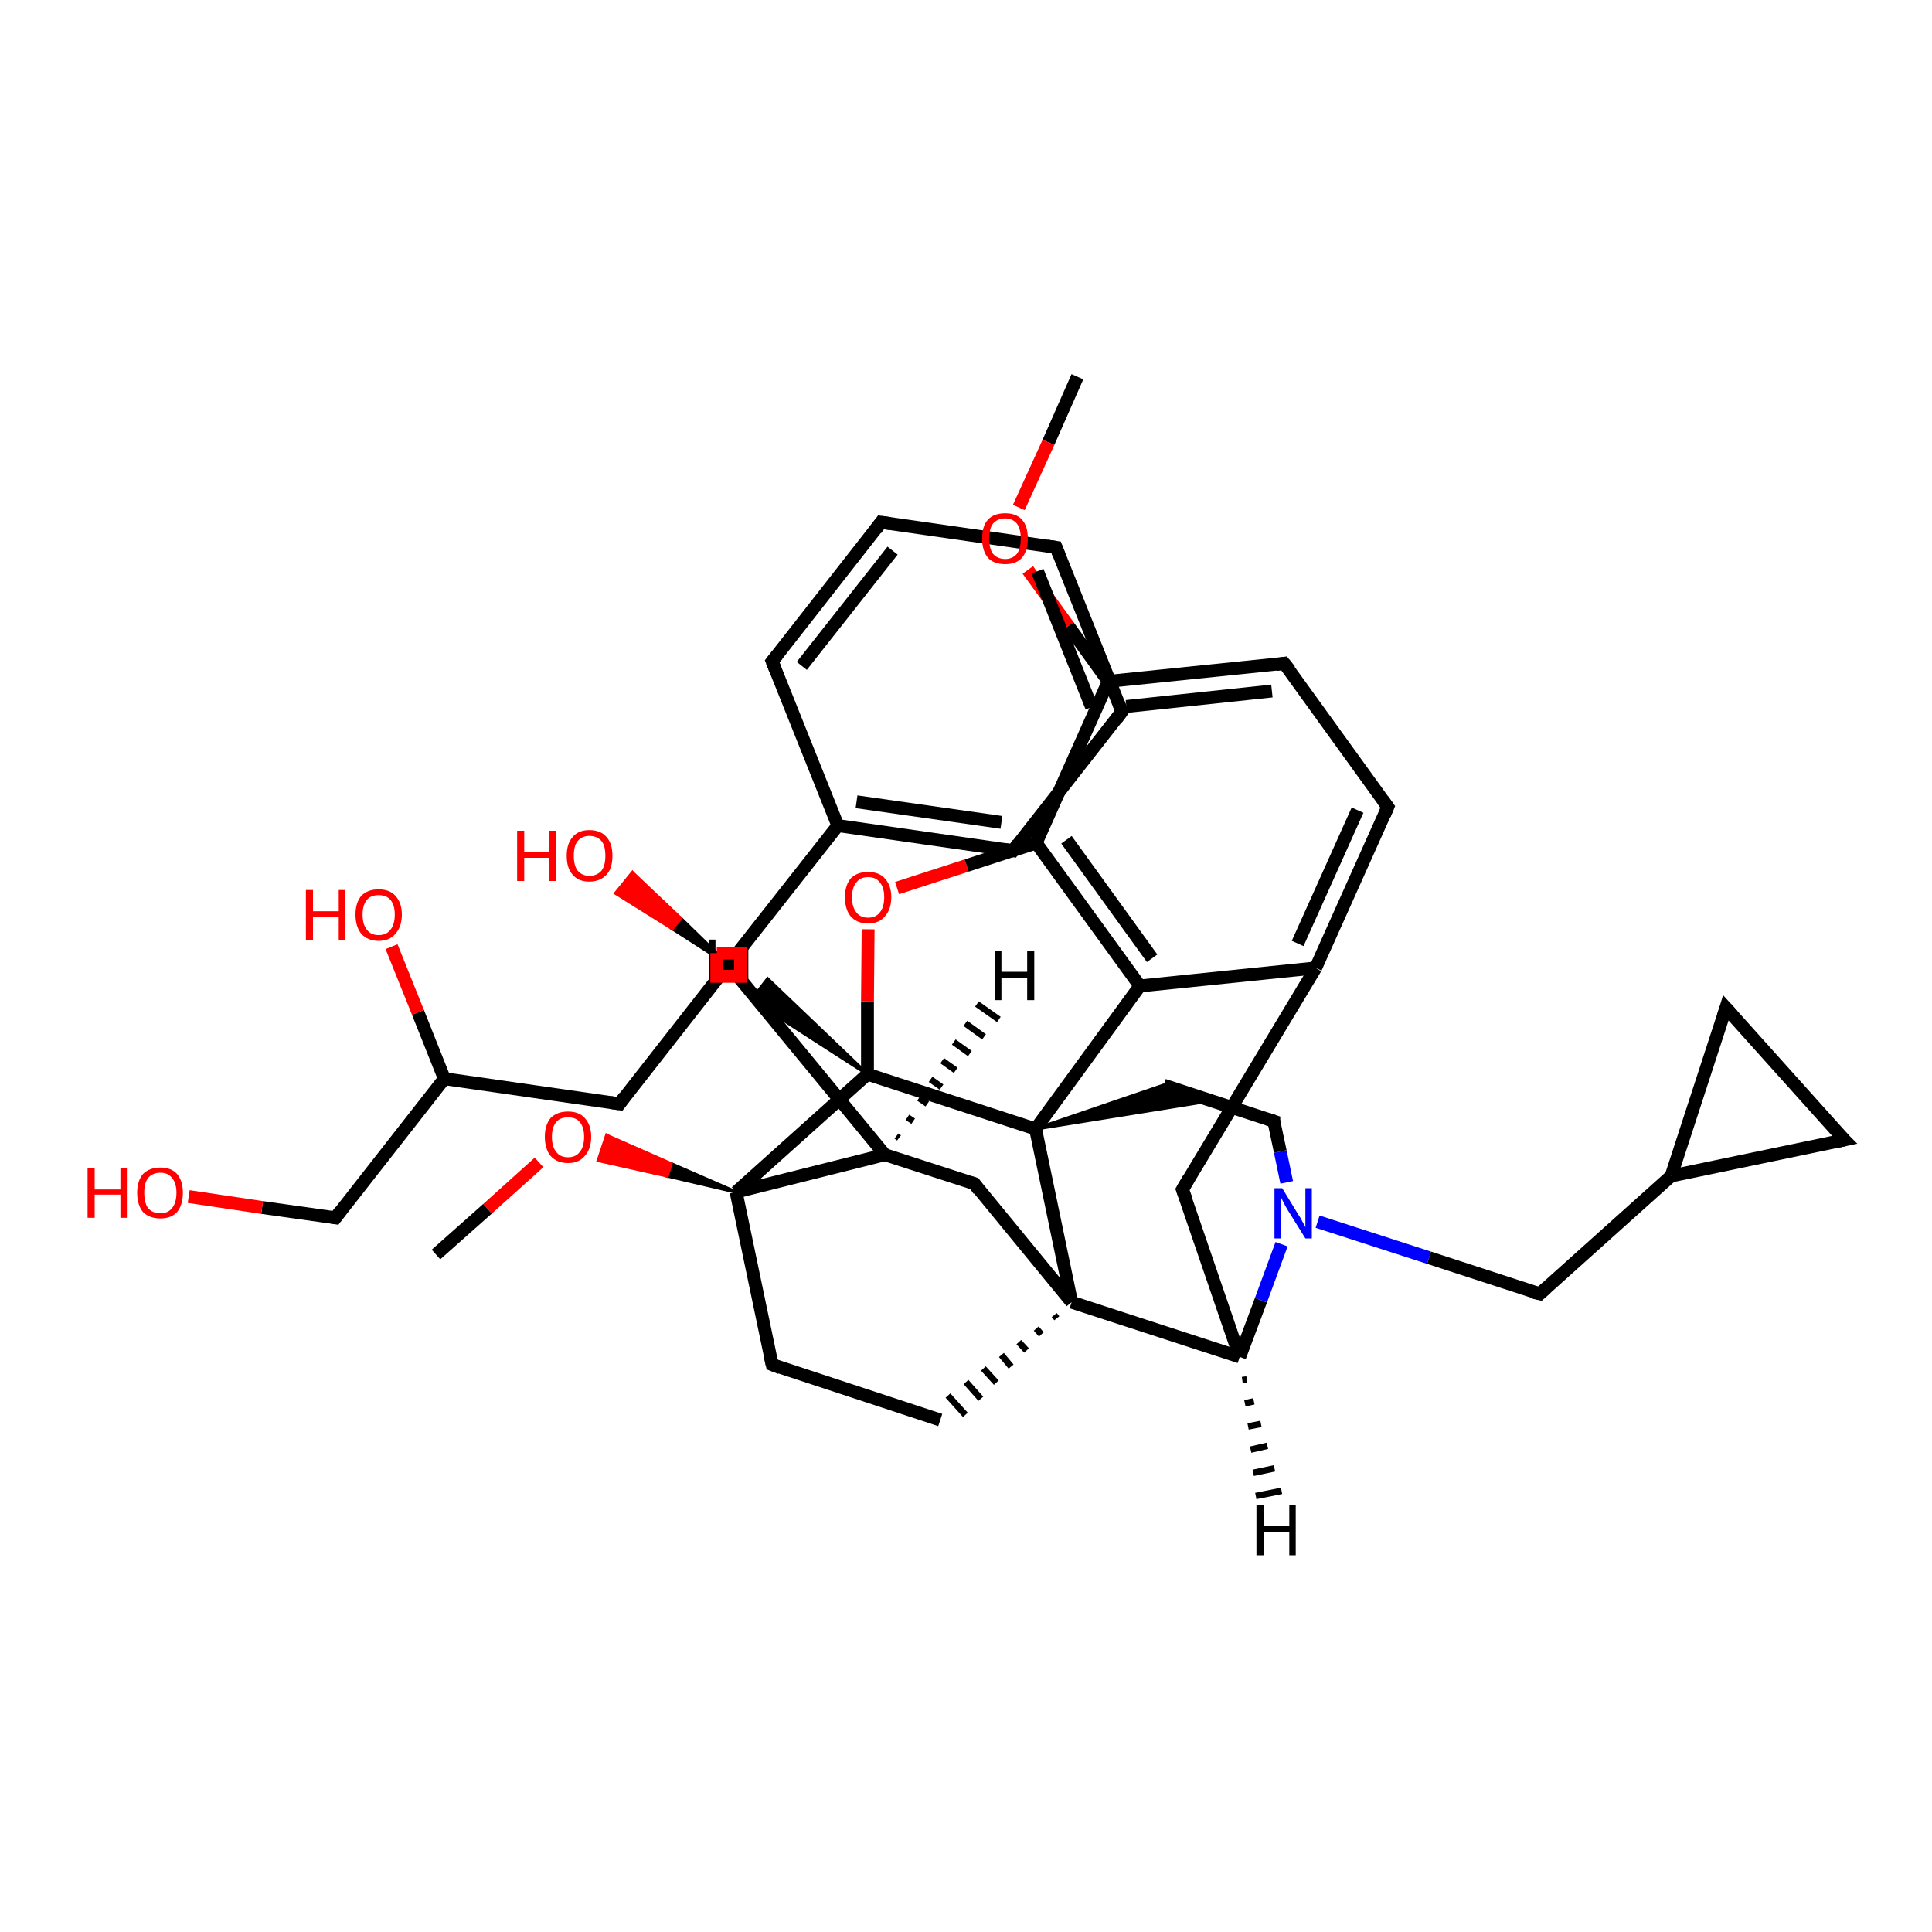 <?xml version='1.0' encoding='iso-8859-1'?>
<svg version='1.1' baseProfile='full'
              xmlns='http://www.w3.org/2000/svg'
                      xmlns:rdkit='http://www.rdkit.org/xml'
                      xmlns:xlink='http://www.w3.org/1999/xlink'
                  xml:space='preserve'
width='300px' height='300px' viewBox='0 0 300 300'>
<!-- END OF HEADER -->
<rect style='opacity:1.0;fill:#FFFFFF;stroke:none' width='300.0' height='300.0' x='0.0' y='0.0'> </rect>
<path class='bond-0 atom-0 atom-1' d='M 167.3,58.5 L 162.8,68.7' style='fill:none;fill-rule:evenodd;stroke:#000000;stroke-width:2.0px;stroke-linecap:butt;stroke-linejoin:miter;stroke-opacity:1' />
<path class='bond-0 atom-0 atom-1' d='M 162.8,68.7 L 158.2,78.8' style='fill:none;fill-rule:evenodd;stroke:#FF0000;stroke-width:2.0px;stroke-linecap:butt;stroke-linejoin:miter;stroke-opacity:1' />
<path class='bond-1 atom-1 atom-2' d='M 159.6,88.5 L 165.9,97.2' style='fill:none;fill-rule:evenodd;stroke:#FF0000;stroke-width:2.0px;stroke-linecap:butt;stroke-linejoin:miter;stroke-opacity:1' />
<path class='bond-1 atom-1 atom-2' d='M 165.9,97.2 L 172.1,105.8' style='fill:none;fill-rule:evenodd;stroke:#000000;stroke-width:2.0px;stroke-linecap:butt;stroke-linejoin:miter;stroke-opacity:1' />
<path class='bond-2 atom-2 atom-3' d='M 172.1,105.8 L 199.4,103.0' style='fill:none;fill-rule:evenodd;stroke:#000000;stroke-width:2.0px;stroke-linecap:butt;stroke-linejoin:miter;stroke-opacity:1' />
<path class='bond-2 atom-2 atom-3' d='M 174.9,109.7 L 197.5,107.3' style='fill:none;fill-rule:evenodd;stroke:#000000;stroke-width:2.0px;stroke-linecap:butt;stroke-linejoin:miter;stroke-opacity:1' />
<path class='bond-3 atom-3 atom-4' d='M 199.4,103.0 L 215.5,125.3' style='fill:none;fill-rule:evenodd;stroke:#000000;stroke-width:2.0px;stroke-linecap:butt;stroke-linejoin:miter;stroke-opacity:1' />
<path class='bond-4 atom-4 atom-5' d='M 215.5,125.3 L 204.3,150.3' style='fill:none;fill-rule:evenodd;stroke:#000000;stroke-width:2.0px;stroke-linecap:butt;stroke-linejoin:miter;stroke-opacity:1' />
<path class='bond-4 atom-4 atom-5' d='M 210.8,125.8 L 201.5,146.5' style='fill:none;fill-rule:evenodd;stroke:#000000;stroke-width:2.0px;stroke-linecap:butt;stroke-linejoin:miter;stroke-opacity:1' />
<path class='bond-5 atom-5 atom-6' d='M 204.3,150.3 L 183.6,184.7' style='fill:none;fill-rule:evenodd;stroke:#000000;stroke-width:2.0px;stroke-linecap:butt;stroke-linejoin:miter;stroke-opacity:1' />
<path class='bond-6 atom-6 atom-7' d='M 183.6,184.7 L 192.5,210.7' style='fill:none;fill-rule:evenodd;stroke:#000000;stroke-width:2.0px;stroke-linecap:butt;stroke-linejoin:miter;stroke-opacity:1' />
<path class='bond-7 atom-7 atom-8' d='M 192.5,210.7 L 195.8,201.9' style='fill:none;fill-rule:evenodd;stroke:#000000;stroke-width:2.0px;stroke-linecap:butt;stroke-linejoin:miter;stroke-opacity:1' />
<path class='bond-7 atom-7 atom-8' d='M 195.8,201.9 L 199.0,193.2' style='fill:none;fill-rule:evenodd;stroke:#0000FF;stroke-width:2.0px;stroke-linecap:butt;stroke-linejoin:miter;stroke-opacity:1' />
<path class='bond-8 atom-8 atom-9' d='M 204.6,189.7 L 221.9,195.3' style='fill:none;fill-rule:evenodd;stroke:#0000FF;stroke-width:2.0px;stroke-linecap:butt;stroke-linejoin:miter;stroke-opacity:1' />
<path class='bond-8 atom-8 atom-9' d='M 221.9,195.3 L 239.1,200.9' style='fill:none;fill-rule:evenodd;stroke:#000000;stroke-width:2.0px;stroke-linecap:butt;stroke-linejoin:miter;stroke-opacity:1' />
<path class='bond-9 atom-9 atom-10' d='M 239.1,200.9 L 259.5,182.6' style='fill:none;fill-rule:evenodd;stroke:#000000;stroke-width:2.0px;stroke-linecap:butt;stroke-linejoin:miter;stroke-opacity:1' />
<path class='bond-10 atom-10 atom-11' d='M 259.5,182.6 L 268.0,156.5' style='fill:none;fill-rule:evenodd;stroke:#000000;stroke-width:2.0px;stroke-linecap:butt;stroke-linejoin:miter;stroke-opacity:1' />
<path class='bond-11 atom-11 atom-12' d='M 268.0,156.5 L 286.4,177.0' style='fill:none;fill-rule:evenodd;stroke:#000000;stroke-width:2.0px;stroke-linecap:butt;stroke-linejoin:miter;stroke-opacity:1' />
<path class='bond-12 atom-8 atom-13' d='M 199.8,183.6 L 198.8,178.8' style='fill:none;fill-rule:evenodd;stroke:#0000FF;stroke-width:2.0px;stroke-linecap:butt;stroke-linejoin:miter;stroke-opacity:1' />
<path class='bond-12 atom-8 atom-13' d='M 198.8,178.8 L 197.8,174.1' style='fill:none;fill-rule:evenodd;stroke:#000000;stroke-width:2.0px;stroke-linecap:butt;stroke-linejoin:miter;stroke-opacity:1' />
<path class='bond-13 atom-13 atom-14' d='M 197.8,174.1 L 180.7,168.5' style='fill:none;fill-rule:evenodd;stroke:#000000;stroke-width:2.0px;stroke-linecap:butt;stroke-linejoin:miter;stroke-opacity:1' />
<path class='bond-14 atom-15 atom-14' d='M 160.8,175.3 L 180.7,168.5 L 188.1,170.9 Z' style='fill:#000000;fill-rule:evenodd;fill-opacity:1;stroke:#000000;stroke-width:0.5px;stroke-linecap:butt;stroke-linejoin:miter;stroke-opacity:1;' />
<path class='bond-15 atom-15 atom-16' d='M 160.8,175.3 L 134.7,166.8' style='fill:none;fill-rule:evenodd;stroke:#000000;stroke-width:2.0px;stroke-linecap:butt;stroke-linejoin:miter;stroke-opacity:1' />
<path class='bond-16 atom-16 atom-17' d='M 134.7,166.8 L 134.7,155.5' style='fill:none;fill-rule:evenodd;stroke:#000000;stroke-width:2.0px;stroke-linecap:butt;stroke-linejoin:miter;stroke-opacity:1' />
<path class='bond-16 atom-16 atom-17' d='M 134.7,155.5 L 134.8,144.3' style='fill:none;fill-rule:evenodd;stroke:#FF0000;stroke-width:2.0px;stroke-linecap:butt;stroke-linejoin:miter;stroke-opacity:1' />
<path class='bond-17 atom-17 atom-18' d='M 139.3,137.9 L 150.1,134.4' style='fill:none;fill-rule:evenodd;stroke:#FF0000;stroke-width:2.0px;stroke-linecap:butt;stroke-linejoin:miter;stroke-opacity:1' />
<path class='bond-17 atom-17 atom-18' d='M 150.1,134.4 L 160.9,130.9' style='fill:none;fill-rule:evenodd;stroke:#000000;stroke-width:2.0px;stroke-linecap:butt;stroke-linejoin:miter;stroke-opacity:1' />
<path class='bond-18 atom-18 atom-19' d='M 160.9,130.9 L 177.0,153.1' style='fill:none;fill-rule:evenodd;stroke:#000000;stroke-width:2.0px;stroke-linecap:butt;stroke-linejoin:miter;stroke-opacity:1' />
<path class='bond-18 atom-18 atom-19' d='M 165.6,130.4 L 178.9,148.8' style='fill:none;fill-rule:evenodd;stroke:#000000;stroke-width:2.0px;stroke-linecap:butt;stroke-linejoin:miter;stroke-opacity:1' />
<path class='bond-19 atom-16 atom-20' d='M 134.7,166.8 L 114.3,185.1' style='fill:none;fill-rule:evenodd;stroke:#000000;stroke-width:2.0px;stroke-linecap:butt;stroke-linejoin:miter;stroke-opacity:1' />
<path class='bond-20 atom-20 atom-21' d='M 114.3,185.1 L 119.9,211.9' style='fill:none;fill-rule:evenodd;stroke:#000000;stroke-width:2.0px;stroke-linecap:butt;stroke-linejoin:miter;stroke-opacity:1' />
<path class='bond-21 atom-21 atom-22' d='M 119.9,211.9 L 146.0,220.5' style='fill:none;fill-rule:evenodd;stroke:#000000;stroke-width:2.0px;stroke-linecap:butt;stroke-linejoin:miter;stroke-opacity:1' />
<path class='bond-22 atom-23 atom-22' d='M 163.7,204.2 L 164.1,204.7' style='fill:none;fill-rule:evenodd;stroke:#000000;stroke-width:1.0px;stroke-linecap:butt;stroke-linejoin:miter;stroke-opacity:1' />
<path class='bond-22 atom-23 atom-22' d='M 160.9,206.3 L 161.7,207.2' style='fill:none;fill-rule:evenodd;stroke:#000000;stroke-width:1.0px;stroke-linecap:butt;stroke-linejoin:miter;stroke-opacity:1' />
<path class='bond-22 atom-23 atom-22' d='M 158.2,208.4 L 159.4,209.7' style='fill:none;fill-rule:evenodd;stroke:#000000;stroke-width:1.0px;stroke-linecap:butt;stroke-linejoin:miter;stroke-opacity:1' />
<path class='bond-22 atom-23 atom-22' d='M 155.5,210.4 L 157.0,212.2' style='fill:none;fill-rule:evenodd;stroke:#000000;stroke-width:1.0px;stroke-linecap:butt;stroke-linejoin:miter;stroke-opacity:1' />
<path class='bond-22 atom-23 atom-22' d='M 152.7,212.5 L 154.7,214.7' style='fill:none;fill-rule:evenodd;stroke:#000000;stroke-width:1.0px;stroke-linecap:butt;stroke-linejoin:miter;stroke-opacity:1' />
<path class='bond-22 atom-23 atom-22' d='M 150.0,214.6 L 152.3,217.2' style='fill:none;fill-rule:evenodd;stroke:#000000;stroke-width:1.0px;stroke-linecap:butt;stroke-linejoin:miter;stroke-opacity:1' />
<path class='bond-22 atom-23 atom-22' d='M 147.2,216.7 L 149.9,219.7' style='fill:none;fill-rule:evenodd;stroke:#000000;stroke-width:1.0px;stroke-linecap:butt;stroke-linejoin:miter;stroke-opacity:1' />
<path class='bond-23 atom-23 atom-24' d='M 166.4,202.2 L 151.3,183.8' style='fill:none;fill-rule:evenodd;stroke:#000000;stroke-width:2.0px;stroke-linecap:butt;stroke-linejoin:miter;stroke-opacity:1' />
<path class='bond-24 atom-24 atom-25' d='M 151.3,183.8 L 137.4,179.3' style='fill:none;fill-rule:evenodd;stroke:#000000;stroke-width:2.0px;stroke-linecap:butt;stroke-linejoin:miter;stroke-opacity:1' />
<path class='bond-25 atom-25 atom-26' d='M 137.4,179.3 L 113.1,149.8' style='fill:none;fill-rule:evenodd;stroke:#000000;stroke-width:2.0px;stroke-linecap:butt;stroke-linejoin:miter;stroke-opacity:1' />
<path class='bond-26 atom-26 atom-27' d='M 113.1,149.8 L 104.4,144.2 L 105.7,142.6 Z' style='fill:#000000;fill-rule:evenodd;fill-opacity:1;stroke:#000000;stroke-width:0.5px;stroke-linecap:butt;stroke-linejoin:miter;stroke-opacity:1;' />
<path class='bond-26 atom-26 atom-27' d='M 104.4,144.2 L 98.2,135.5 L 95.6,138.7 Z' style='fill:#FF0000;fill-rule:evenodd;fill-opacity:1;stroke:#FF0000;stroke-width:0.5px;stroke-linecap:butt;stroke-linejoin:miter;stroke-opacity:1;' />
<path class='bond-26 atom-26 atom-27' d='M 104.4,144.2 L 105.7,142.6 L 98.2,135.5 Z' style='fill:#FF0000;fill-rule:evenodd;fill-opacity:1;stroke:#FF0000;stroke-width:0.5px;stroke-linecap:butt;stroke-linejoin:miter;stroke-opacity:1;' />
<path class='bond-27 atom-26 atom-28' d='M 113.1,149.8 L 96.2,171.4' style='fill:none;fill-rule:evenodd;stroke:#000000;stroke-width:2.0px;stroke-linecap:butt;stroke-linejoin:miter;stroke-opacity:1' />
<path class='bond-28 atom-28 atom-29' d='M 96.2,171.4 L 69.0,167.5' style='fill:none;fill-rule:evenodd;stroke:#000000;stroke-width:2.0px;stroke-linecap:butt;stroke-linejoin:miter;stroke-opacity:1' />
<path class='bond-29 atom-29 atom-30' d='M 69.0,167.5 L 64.9,157.2' style='fill:none;fill-rule:evenodd;stroke:#000000;stroke-width:2.0px;stroke-linecap:butt;stroke-linejoin:miter;stroke-opacity:1' />
<path class='bond-29 atom-29 atom-30' d='M 64.9,157.2 L 60.8,147.0' style='fill:none;fill-rule:evenodd;stroke:#FF0000;stroke-width:2.0px;stroke-linecap:butt;stroke-linejoin:miter;stroke-opacity:1' />
<path class='bond-30 atom-29 atom-31' d='M 69.0,167.5 L 52.1,189.1' style='fill:none;fill-rule:evenodd;stroke:#000000;stroke-width:2.0px;stroke-linecap:butt;stroke-linejoin:miter;stroke-opacity:1' />
<path class='bond-31 atom-31 atom-32' d='M 52.1,189.1 L 40.7,187.5' style='fill:none;fill-rule:evenodd;stroke:#000000;stroke-width:2.0px;stroke-linecap:butt;stroke-linejoin:miter;stroke-opacity:1' />
<path class='bond-31 atom-31 atom-32' d='M 40.7,187.5 L 29.3,185.8' style='fill:none;fill-rule:evenodd;stroke:#FF0000;stroke-width:2.0px;stroke-linecap:butt;stroke-linejoin:miter;stroke-opacity:1' />
<path class='bond-32 atom-26 atom-33' d='M 113.1,149.8 L 130.1,128.2' style='fill:none;fill-rule:evenodd;stroke:#000000;stroke-width:2.0px;stroke-linecap:butt;stroke-linejoin:miter;stroke-opacity:1' />
<path class='bond-33 atom-33 atom-34' d='M 130.1,128.2 L 157.3,132.1' style='fill:none;fill-rule:evenodd;stroke:#000000;stroke-width:2.0px;stroke-linecap:butt;stroke-linejoin:miter;stroke-opacity:1' />
<path class='bond-33 atom-33 atom-34' d='M 133.0,124.5 L 155.5,127.7' style='fill:none;fill-rule:evenodd;stroke:#000000;stroke-width:2.0px;stroke-linecap:butt;stroke-linejoin:miter;stroke-opacity:1' />
<path class='bond-34 atom-34 atom-35' d='M 157.3,132.1 L 174.2,110.5' style='fill:none;fill-rule:evenodd;stroke:#000000;stroke-width:2.0px;stroke-linecap:butt;stroke-linejoin:miter;stroke-opacity:1' />
<path class='bond-35 atom-35 atom-36' d='M 174.2,110.5 L 164.0,85.0' style='fill:none;fill-rule:evenodd;stroke:#000000;stroke-width:2.0px;stroke-linecap:butt;stroke-linejoin:miter;stroke-opacity:1' />
<path class='bond-35 atom-35 atom-36' d='M 169.5,109.8 L 161.1,88.7' style='fill:none;fill-rule:evenodd;stroke:#000000;stroke-width:2.0px;stroke-linecap:butt;stroke-linejoin:miter;stroke-opacity:1' />
<path class='bond-36 atom-36 atom-37' d='M 164.0,85.0 L 136.8,81.1' style='fill:none;fill-rule:evenodd;stroke:#000000;stroke-width:2.0px;stroke-linecap:butt;stroke-linejoin:miter;stroke-opacity:1' />
<path class='bond-37 atom-37 atom-38' d='M 136.8,81.1 L 119.9,102.7' style='fill:none;fill-rule:evenodd;stroke:#000000;stroke-width:2.0px;stroke-linecap:butt;stroke-linejoin:miter;stroke-opacity:1' />
<path class='bond-37 atom-37 atom-38' d='M 138.6,85.5 L 124.5,103.4' style='fill:none;fill-rule:evenodd;stroke:#000000;stroke-width:2.0px;stroke-linecap:butt;stroke-linejoin:miter;stroke-opacity:1' />
<path class='bond-38 atom-20 atom-39' d='M 114.3,185.1 L 103.6,182.6 L 104.2,180.7 Z' style='fill:#000000;fill-rule:evenodd;fill-opacity:1;stroke:#000000;stroke-width:0.5px;stroke-linecap:butt;stroke-linejoin:miter;stroke-opacity:1;' />
<path class='bond-38 atom-20 atom-39' d='M 103.6,182.6 L 94.2,176.3 L 92.9,180.2 Z' style='fill:#FF0000;fill-rule:evenodd;fill-opacity:1;stroke:#FF0000;stroke-width:0.5px;stroke-linecap:butt;stroke-linejoin:miter;stroke-opacity:1;' />
<path class='bond-38 atom-20 atom-39' d='M 103.6,182.6 L 104.2,180.7 L 94.2,176.3 Z' style='fill:#FF0000;fill-rule:evenodd;fill-opacity:1;stroke:#FF0000;stroke-width:0.5px;stroke-linecap:butt;stroke-linejoin:miter;stroke-opacity:1;' />
<path class='bond-39 atom-39 atom-40' d='M 83.7,180.5 L 75.7,187.7' style='fill:none;fill-rule:evenodd;stroke:#FF0000;stroke-width:2.0px;stroke-linecap:butt;stroke-linejoin:miter;stroke-opacity:1' />
<path class='bond-39 atom-39 atom-40' d='M 75.7,187.7 L 67.7,194.8' style='fill:none;fill-rule:evenodd;stroke:#000000;stroke-width:2.0px;stroke-linecap:butt;stroke-linejoin:miter;stroke-opacity:1' />
<path class='bond-40 atom-18 atom-2' d='M 160.9,130.9 L 172.1,105.8' style='fill:none;fill-rule:evenodd;stroke:#000000;stroke-width:2.0px;stroke-linecap:butt;stroke-linejoin:miter;stroke-opacity:1' />
<path class='bond-41 atom-25 atom-20' d='M 137.4,179.3 L 114.3,185.1' style='fill:none;fill-rule:evenodd;stroke:#000000;stroke-width:2.0px;stroke-linecap:butt;stroke-linejoin:miter;stroke-opacity:1' />
<path class='bond-42 atom-38 atom-33' d='M 119.9,102.7 L 130.1,128.2' style='fill:none;fill-rule:evenodd;stroke:#000000;stroke-width:2.0px;stroke-linecap:butt;stroke-linejoin:miter;stroke-opacity:1' />
<path class='bond-43 atom-19 atom-5' d='M 177.0,153.1 L 204.3,150.3' style='fill:none;fill-rule:evenodd;stroke:#000000;stroke-width:2.0px;stroke-linecap:butt;stroke-linejoin:miter;stroke-opacity:1' />
<path class='bond-44 atom-23 atom-7' d='M 166.4,202.2 L 192.5,210.7' style='fill:none;fill-rule:evenodd;stroke:#000000;stroke-width:2.0px;stroke-linecap:butt;stroke-linejoin:miter;stroke-opacity:1' />
<path class='bond-45 atom-12 atom-10' d='M 286.4,177.0 L 259.5,182.6' style='fill:none;fill-rule:evenodd;stroke:#000000;stroke-width:2.0px;stroke-linecap:butt;stroke-linejoin:miter;stroke-opacity:1' />
<path class='bond-46 atom-19 atom-15' d='M 177.0,153.1 L 160.8,175.3' style='fill:none;fill-rule:evenodd;stroke:#000000;stroke-width:2.0px;stroke-linecap:butt;stroke-linejoin:miter;stroke-opacity:1' />
<path class='bond-47 atom-23 atom-15' d='M 166.4,202.2 L 160.8,175.3' style='fill:none;fill-rule:evenodd;stroke:#000000;stroke-width:2.0px;stroke-linecap:butt;stroke-linejoin:miter;stroke-opacity:1' />
<path class='bond-48 atom-7 atom-41' d='M 193.6,214.2 L 192.9,214.3' style='fill:none;fill-rule:evenodd;stroke:#000000;stroke-width:1.0px;stroke-linecap:butt;stroke-linejoin:miter;stroke-opacity:1' />
<path class='bond-48 atom-7 atom-41' d='M 194.7,217.6 L 193.3,217.9' style='fill:none;fill-rule:evenodd;stroke:#000000;stroke-width:1.0px;stroke-linecap:butt;stroke-linejoin:miter;stroke-opacity:1' />
<path class='bond-48 atom-7 atom-41' d='M 195.8,221.1 L 193.8,221.5' style='fill:none;fill-rule:evenodd;stroke:#000000;stroke-width:1.0px;stroke-linecap:butt;stroke-linejoin:miter;stroke-opacity:1' />
<path class='bond-48 atom-7 atom-41' d='M 196.8,224.5 L 194.2,225.1' style='fill:none;fill-rule:evenodd;stroke:#000000;stroke-width:1.0px;stroke-linecap:butt;stroke-linejoin:miter;stroke-opacity:1' />
<path class='bond-48 atom-7 atom-41' d='M 197.9,228.0 L 194.6,228.7' style='fill:none;fill-rule:evenodd;stroke:#000000;stroke-width:1.0px;stroke-linecap:butt;stroke-linejoin:miter;stroke-opacity:1' />
<path class='bond-48 atom-7 atom-41' d='M 199.0,231.5 L 195.0,232.3' style='fill:none;fill-rule:evenodd;stroke:#000000;stroke-width:1.0px;stroke-linecap:butt;stroke-linejoin:miter;stroke-opacity:1' />
<path class='bond-49 atom-16 atom-42' d='M 134.7,166.8 L 116.7,155.2 L 119.2,152.0 Z' style='fill:#000000;fill-rule:evenodd;fill-opacity:1;stroke:#000000;stroke-width:0.5px;stroke-linecap:butt;stroke-linejoin:miter;stroke-opacity:1;' />
<path class='bond-50 atom-25 atom-43' d='M 139.2,176.4 L 139.6,176.7' style='fill:none;fill-rule:evenodd;stroke:#000000;stroke-width:1.0px;stroke-linecap:butt;stroke-linejoin:miter;stroke-opacity:1' />
<path class='bond-50 atom-25 atom-43' d='M 140.9,173.5 L 141.8,174.1' style='fill:none;fill-rule:evenodd;stroke:#000000;stroke-width:1.0px;stroke-linecap:butt;stroke-linejoin:miter;stroke-opacity:1' />
<path class='bond-50 atom-25 atom-43' d='M 142.7,170.5 L 144.0,171.4' style='fill:none;fill-rule:evenodd;stroke:#000000;stroke-width:1.0px;stroke-linecap:butt;stroke-linejoin:miter;stroke-opacity:1' />
<path class='bond-50 atom-25 atom-43' d='M 144.5,167.6 L 146.2,168.8' style='fill:none;fill-rule:evenodd;stroke:#000000;stroke-width:1.0px;stroke-linecap:butt;stroke-linejoin:miter;stroke-opacity:1' />
<path class='bond-50 atom-25 atom-43' d='M 146.3,164.7 L 148.4,166.2' style='fill:none;fill-rule:evenodd;stroke:#000000;stroke-width:1.0px;stroke-linecap:butt;stroke-linejoin:miter;stroke-opacity:1' />
<path class='bond-50 atom-25 atom-43' d='M 148.1,161.8 L 150.6,163.6' style='fill:none;fill-rule:evenodd;stroke:#000000;stroke-width:1.0px;stroke-linecap:butt;stroke-linejoin:miter;stroke-opacity:1' />
<path class='bond-50 atom-25 atom-43' d='M 149.9,158.9 L 152.8,161.0' style='fill:none;fill-rule:evenodd;stroke:#000000;stroke-width:1.0px;stroke-linecap:butt;stroke-linejoin:miter;stroke-opacity:1' />
<path class='bond-50 atom-25 atom-43' d='M 151.7,155.9 L 155.1,158.3' style='fill:none;fill-rule:evenodd;stroke:#000000;stroke-width:1.0px;stroke-linecap:butt;stroke-linejoin:miter;stroke-opacity:1' />
<path d='M 198.1,103.2 L 199.4,103.0 L 200.3,104.1' style='fill:none;stroke:#000000;stroke-width:2.0px;stroke-linecap:butt;stroke-linejoin:miter;stroke-opacity:1;' />
<path d='M 214.7,124.2 L 215.5,125.3 L 215.0,126.5' style='fill:none;stroke:#000000;stroke-width:2.0px;stroke-linecap:butt;stroke-linejoin:miter;stroke-opacity:1;' />
<path d='M 184.6,183.0 L 183.6,184.7 L 184.1,186.0' style='fill:none;stroke:#000000;stroke-width:2.0px;stroke-linecap:butt;stroke-linejoin:miter;stroke-opacity:1;' />
<path d='M 238.2,200.7 L 239.1,200.9 L 240.1,200.0' style='fill:none;stroke:#000000;stroke-width:2.0px;stroke-linecap:butt;stroke-linejoin:miter;stroke-opacity:1;' />
<path d='M 267.6,157.8 L 268.0,156.5 L 269.0,157.6' style='fill:none;stroke:#000000;stroke-width:2.0px;stroke-linecap:butt;stroke-linejoin:miter;stroke-opacity:1;' />
<path d='M 285.4,176.0 L 286.4,177.0 L 285.0,177.3' style='fill:none;stroke:#000000;stroke-width:2.0px;stroke-linecap:butt;stroke-linejoin:miter;stroke-opacity:1;' />
<path d='M 197.8,174.3 L 197.8,174.1 L 196.9,173.8' style='fill:none;stroke:#000000;stroke-width:2.0px;stroke-linecap:butt;stroke-linejoin:miter;stroke-opacity:1;' />
<path d='M 119.6,210.6 L 119.9,211.9 L 121.2,212.4' style='fill:none;stroke:#000000;stroke-width:2.0px;stroke-linecap:butt;stroke-linejoin:miter;stroke-opacity:1;' />
<path d='M 152.0,184.8 L 151.3,183.8 L 150.6,183.6' style='fill:none;stroke:#000000;stroke-width:2.0px;stroke-linecap:butt;stroke-linejoin:miter;stroke-opacity:1;' />
<path d='M 97.0,170.3 L 96.2,171.4 L 94.8,171.2' style='fill:none;stroke:#000000;stroke-width:2.0px;stroke-linecap:butt;stroke-linejoin:miter;stroke-opacity:1;' />
<path d='M 52.9,188.0 L 52.1,189.1 L 51.5,189.0' style='fill:none;stroke:#000000;stroke-width:2.0px;stroke-linecap:butt;stroke-linejoin:miter;stroke-opacity:1;' />
<path d='M 155.9,131.9 L 157.3,132.1 L 158.1,131.0' style='fill:none;stroke:#000000;stroke-width:2.0px;stroke-linecap:butt;stroke-linejoin:miter;stroke-opacity:1;' />
<path d='M 173.4,111.6 L 174.2,110.5 L 173.7,109.2' style='fill:none;stroke:#000000;stroke-width:2.0px;stroke-linecap:butt;stroke-linejoin:miter;stroke-opacity:1;' />
<path d='M 164.5,86.3 L 164.0,85.0 L 162.6,84.8' style='fill:none;stroke:#000000;stroke-width:2.0px;stroke-linecap:butt;stroke-linejoin:miter;stroke-opacity:1;' />
<path d='M 138.2,81.3 L 136.8,81.1 L 136.0,82.2' style='fill:none;stroke:#000000;stroke-width:2.0px;stroke-linecap:butt;stroke-linejoin:miter;stroke-opacity:1;' />
<path d='M 120.7,101.7 L 119.9,102.7 L 120.4,104.0' style='fill:none;stroke:#000000;stroke-width:2.0px;stroke-linecap:butt;stroke-linejoin:miter;stroke-opacity:1;' />
<path class='atom-1' d='M 152.5 83.6
Q 152.5 81.7, 153.4 80.7
Q 154.3 79.7, 156.1 79.7
Q 157.8 79.7, 158.7 80.7
Q 159.6 81.7, 159.6 83.6
Q 159.6 85.5, 158.7 86.6
Q 157.8 87.6, 156.1 87.6
Q 154.3 87.6, 153.4 86.6
Q 152.5 85.5, 152.5 83.6
M 156.1 86.8
Q 157.2 86.8, 157.9 86.0
Q 158.5 85.2, 158.5 83.6
Q 158.5 82.1, 157.9 81.3
Q 157.2 80.5, 156.1 80.5
Q 154.9 80.5, 154.2 81.3
Q 153.6 82.1, 153.6 83.6
Q 153.6 85.2, 154.2 86.0
Q 154.9 86.8, 156.1 86.8
' fill='#FF0000'/>
<path class='atom-8' d='M 199.1 184.5
L 201.6 188.6
Q 201.9 189.0, 202.3 189.8
Q 202.7 190.5, 202.7 190.6
L 202.7 184.5
L 203.7 184.5
L 203.7 192.3
L 202.7 192.3
L 199.9 187.8
Q 199.6 187.3, 199.3 186.7
Q 199.0 186.1, 198.9 185.9
L 198.9 192.3
L 197.9 192.3
L 197.9 184.5
L 199.1 184.5
' fill='#0000FF'/>
<path class='atom-17' d='M 131.2 139.3
Q 131.2 137.5, 132.1 136.4
Q 133.1 135.4, 134.8 135.4
Q 136.5 135.4, 137.4 136.4
Q 138.4 137.5, 138.4 139.3
Q 138.4 141.2, 137.4 142.3
Q 136.5 143.4, 134.8 143.4
Q 133.1 143.4, 132.1 142.3
Q 131.2 141.2, 131.2 139.3
M 134.8 142.5
Q 136.0 142.5, 136.6 141.7
Q 137.3 140.9, 137.3 139.3
Q 137.3 137.8, 136.6 137.0
Q 136.0 136.2, 134.8 136.2
Q 133.6 136.2, 133.0 137.0
Q 132.3 137.8, 132.3 139.3
Q 132.3 140.9, 133.0 141.7
Q 133.6 142.5, 134.8 142.5
' fill='#FF0000'/>
<path class='atom-27' d='M 80.3 129.0
L 81.4 129.0
L 81.4 132.3
L 85.3 132.3
L 85.3 129.0
L 86.4 129.0
L 86.4 136.8
L 85.3 136.8
L 85.3 133.2
L 81.4 133.2
L 81.4 136.8
L 80.3 136.8
L 80.3 129.0
' fill='#FF0000'/>
<path class='atom-27' d='M 88.0 132.9
Q 88.0 131.0, 88.9 130.0
Q 89.8 128.9, 91.5 128.9
Q 93.3 128.9, 94.2 130.0
Q 95.1 131.0, 95.1 132.9
Q 95.1 134.8, 94.2 135.8
Q 93.2 136.9, 91.5 136.9
Q 89.8 136.9, 88.9 135.8
Q 88.0 134.8, 88.0 132.9
M 91.5 136.0
Q 92.7 136.0, 93.4 135.2
Q 94.0 134.4, 94.0 132.9
Q 94.0 131.3, 93.4 130.6
Q 92.7 129.8, 91.5 129.8
Q 90.4 129.8, 89.7 130.6
Q 89.1 131.3, 89.1 132.9
Q 89.1 134.4, 89.7 135.2
Q 90.4 136.0, 91.5 136.0
' fill='#FF0000'/>
<path class='atom-30' d='M 47.5 138.2
L 48.6 138.2
L 48.6 141.5
L 52.6 141.5
L 52.6 138.2
L 53.6 138.2
L 53.6 146.0
L 52.6 146.0
L 52.6 142.4
L 48.6 142.4
L 48.6 146.0
L 47.5 146.0
L 47.5 138.2
' fill='#FF0000'/>
<path class='atom-30' d='M 55.2 142.0
Q 55.2 140.2, 56.1 139.1
Q 57.1 138.1, 58.8 138.1
Q 60.5 138.1, 61.4 139.1
Q 62.4 140.2, 62.4 142.0
Q 62.4 143.9, 61.4 145.0
Q 60.5 146.1, 58.8 146.1
Q 57.1 146.1, 56.1 145.0
Q 55.2 143.9, 55.2 142.0
M 58.8 145.2
Q 60.0 145.2, 60.6 144.4
Q 61.3 143.6, 61.3 142.0
Q 61.3 140.5, 60.6 139.7
Q 60.0 139.0, 58.8 139.0
Q 57.6 139.0, 57.0 139.7
Q 56.3 140.5, 56.3 142.0
Q 56.3 143.6, 57.0 144.4
Q 57.6 145.2, 58.8 145.2
' fill='#FF0000'/>
<path class='atom-32' d='M 13.6 181.4
L 14.7 181.4
L 14.7 184.7
L 18.7 184.7
L 18.7 181.4
L 19.7 181.4
L 19.7 189.1
L 18.7 189.1
L 18.7 185.5
L 14.7 185.5
L 14.7 189.1
L 13.6 189.1
L 13.6 181.4
' fill='#FF0000'/>
<path class='atom-32' d='M 21.3 185.2
Q 21.3 183.4, 22.2 182.3
Q 23.2 181.3, 24.9 181.3
Q 26.6 181.3, 27.5 182.3
Q 28.4 183.4, 28.4 185.2
Q 28.4 187.1, 27.5 188.2
Q 26.6 189.2, 24.9 189.2
Q 23.2 189.2, 22.2 188.2
Q 21.3 187.1, 21.3 185.2
M 24.9 188.4
Q 26.1 188.4, 26.7 187.6
Q 27.4 186.8, 27.4 185.2
Q 27.4 183.7, 26.7 182.9
Q 26.1 182.1, 24.9 182.1
Q 23.7 182.1, 23.0 182.9
Q 22.4 183.7, 22.4 185.2
Q 22.4 186.8, 23.0 187.6
Q 23.7 188.4, 24.9 188.4
' fill='#FF0000'/>
<path class='atom-39' d='M 84.6 176.5
Q 84.6 174.7, 85.5 173.6
Q 86.5 172.6, 88.2 172.6
Q 89.9 172.6, 90.8 173.6
Q 91.8 174.7, 91.8 176.5
Q 91.8 178.4, 90.8 179.5
Q 89.9 180.6, 88.2 180.6
Q 86.5 180.6, 85.5 179.5
Q 84.6 178.4, 84.6 176.5
M 88.2 179.7
Q 89.4 179.7, 90.0 178.9
Q 90.7 178.1, 90.7 176.5
Q 90.7 175.0, 90.0 174.2
Q 89.4 173.5, 88.2 173.5
Q 87.0 173.5, 86.4 174.2
Q 85.7 175.0, 85.7 176.5
Q 85.7 178.1, 86.4 178.9
Q 87.0 179.7, 88.2 179.7
' fill='#FF0000'/>
<path class='atom-41' d='M 195.1 233.7
L 196.2 233.7
L 196.2 237.0
L 200.2 237.0
L 200.2 233.7
L 201.2 233.7
L 201.2 241.5
L 200.2 241.5
L 200.2 237.9
L 196.2 237.9
L 196.2 241.5
L 195.1 241.5
L 195.1 233.7
' fill='#000000'/>
<path class='atom-42' d='M 110.1 145.9
L 111.1 145.9
L 111.1 149.2
L 115.1 149.2
L 115.1 145.9
L 116.2 145.9
L 116.2 153.7
L 115.1 153.7
L 115.1 150.1
L 111.1 150.1
L 111.1 153.7
L 110.1 153.7
L 110.1 145.9
' fill='#000000'/>
<path class='atom-43' d='M 154.5 147.6
L 155.5 147.6
L 155.5 150.9
L 159.5 150.9
L 159.5 147.6
L 160.6 147.6
L 160.6 155.3
L 159.5 155.3
L 159.5 151.8
L 155.5 151.8
L 155.5 155.3
L 154.5 155.3
L 154.5 147.6
' fill='#000000'/>
<path class='atom-26' d='M 111.3,148.0 L 111.3,151.6 L 115.0,151.6 L 115.0,148.0 L 111.3,148.0' style='fill:none;stroke:#FF0000;stroke-width:2.0px;stroke-linecap:butt;stroke-linejoin:miter;stroke-opacity:1;' />
</svg>
